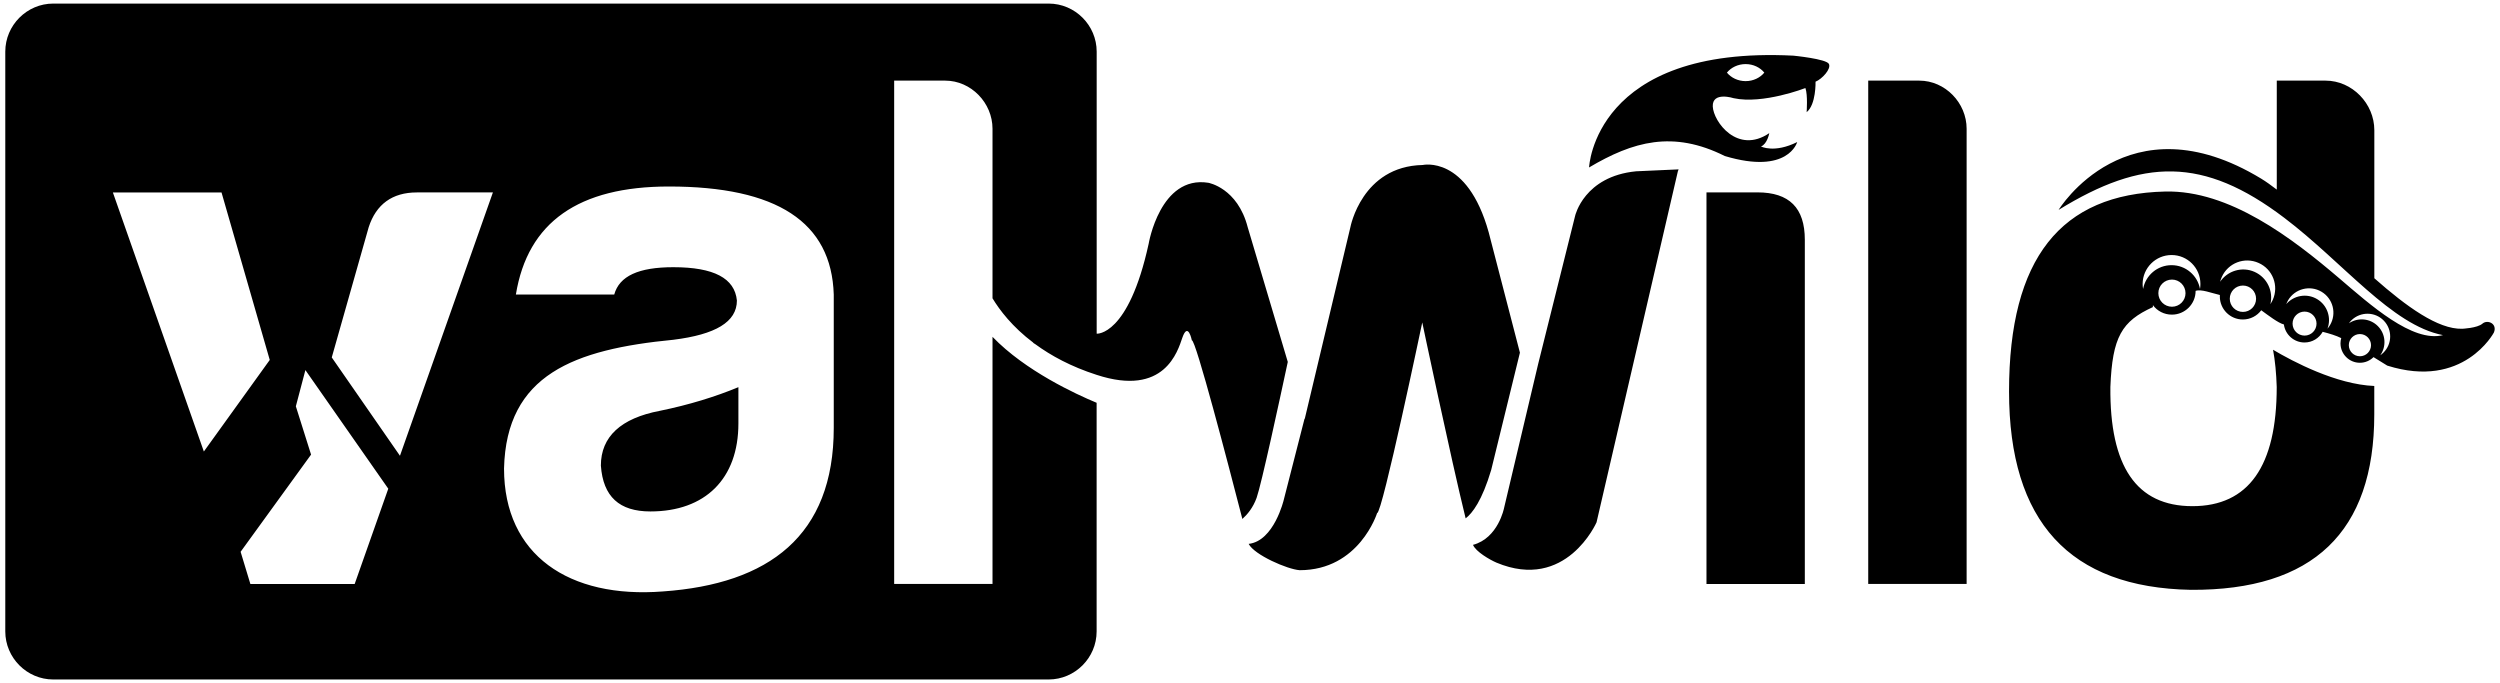 <?xml version="1.0" encoding="UTF-8"?>
<svg xmlns="http://www.w3.org/2000/svg" xmlns:xlink="http://www.w3.org/1999/xlink" width="183px" height="50px" viewBox="0 0 183 50" version="1.1">
<g id="surface1">
<path style=" stroke:none;fill-rule:evenodd;fill:rgb(0%,0%,0%);fill-opacity:1;" d="M 158.988 20.465 C 159.535 20.465 159.98 20.91 159.98 21.461 C 159.98 22.008 159.535 22.453 158.988 22.453 C 158.438 22.453 157.992 22.008 157.992 21.461 C 157.988 20.91 158.438 20.465 158.988 20.465 M 164.184 20.902 C 164.715 20.902 165.145 21.332 165.145 21.867 C 165.145 22.402 164.715 22.832 164.184 22.832 C 163.648 22.832 163.219 22.402 163.219 21.867 C 163.219 21.332 163.648 20.902 164.184 20.902 Z M 168.695 22.809 C 169.18 22.809 169.57 23.203 169.57 23.688 C 169.57 24.172 169.18 24.566 168.695 24.566 C 168.211 24.566 167.816 24.172 167.816 23.688 C 167.816 23.203 168.211 22.809 168.695 22.809 Z M 172.746 24.453 C 173.195 24.453 173.559 24.82 173.559 25.266 C 173.559 25.715 173.195 26.078 172.746 26.078 C 172.297 26.078 171.934 25.719 171.934 25.266 C 171.934 24.816 172.297 24.453 172.746 24.453 Z M 165.328 19.246 C 166.363 19.703 166.828 20.914 166.367 21.949 C 166.316 22.059 166.254 22.164 166.191 22.266 C 166.422 21.316 165.953 20.312 165.035 19.902 C 164.117 19.492 163.059 19.82 162.512 20.625 C 162.543 20.508 162.582 20.395 162.633 20.281 C 163.09 19.25 164.297 18.785 165.328 19.246 Z M 169.934 21.355 C 170.781 21.859 171.059 22.953 170.555 23.801 C 170.5 23.895 170.438 23.98 170.371 24.059 C 170.668 23.266 170.367 22.344 169.613 21.895 C 168.859 21.445 167.906 21.621 167.352 22.262 C 167.391 22.164 167.438 22.07 167.492 21.973 C 167.992 21.133 169.086 20.852 169.934 21.355 Z M 174.488 23.465 C 175.129 24.121 175.117 25.176 174.461 25.82 C 174.391 25.891 174.312 25.953 174.234 26.008 C 174.695 25.363 174.641 24.461 174.066 23.879 C 173.492 23.293 172.594 23.223 171.941 23.664 C 172 23.586 172.059 23.512 172.133 23.438 C 172.797 22.797 173.848 22.809 174.488 23.465 Z M 158.961 18.668 C 160.125 18.668 161.07 19.613 161.07 20.781 C 161.07 20.906 161.062 21.031 161.039 21.152 C 160.863 20.164 159.996 19.41 158.957 19.41 C 157.918 19.41 157.055 20.16 156.875 21.152 C 156.852 21.031 156.84 20.91 156.84 20.781 C 156.848 19.613 157.793 18.668 158.961 18.668 Z M 47.609 37.438 C 45.336 37.438 44.145 36.355 43.984 34.082 C 43.984 31.969 45.445 30.613 48.312 30.07 C 50.426 29.637 52.371 29.039 54.051 28.34 L 54.051 30.996 C 54.051 35.055 51.613 37.438 47.609 37.438 Z M 18.328 42.75 L 25.961 42.75 L 28.422 35.773 L 22.355 27.09 L 21.656 29.742 L 22.77 33.277 L 17.613 40.391 Z M 19.746 26.348 L 16.215 14.086 L 8.262 14.086 L 14.922 33.051 Z M 30.508 14.086 C 28.719 14.086 27.531 14.953 26.988 16.633 L 24.285 26.164 L 29.277 33.363 L 36.082 14.082 L 30.508 14.082 Z M 124.914 14.086 L 124.914 42.75 L 132.113 42.75 L 132.113 17.551 C 132.113 15.219 130.977 14.082 128.648 14.082 L 124.914 14.082 Z M 129.148 5.316 C 128.84 5.691 128.34 5.938 127.781 5.938 C 127.219 5.938 126.719 5.691 126.41 5.316 C 126.719 4.938 127.219 4.691 127.781 4.691 C 128.34 4.691 128.84 4.938 129.148 5.316 Z M 116.32 12.258 C 116.32 12.258 116.688 3.332 131.273 4.074 C 131.273 4.074 133.691 4.309 133.875 4.68 C 134.062 5.047 133.363 5.793 132.898 5.98 C 132.898 5.98 132.945 7.652 132.246 8.211 C 132.246 8.211 132.34 6.957 132.156 6.445 C 132.156 6.445 129.047 7.652 126.906 7.188 C 126.906 7.188 125.328 6.676 125.375 7.793 C 125.422 8.906 127.184 11.324 129.512 9.746 C 129.512 9.746 129.371 10.535 128.906 10.723 C 128.906 10.723 129.879 11.234 131.555 10.398 C 131.555 10.398 130.902 12.816 126.258 11.422 C 122.461 9.523 119.535 10.352 116.32 12.258 Z M 90.941 37.988 C 89.898 33.945 87.52 24.832 87.242 24.91 C 87.242 24.91 86.965 23.512 86.547 24.723 C 86.211 25.688 85.258 29.074 80.27 27.438 C 78.398 26.836 76.93 26.035 75.785 25.195 C 75.734 25.16 75.68 25.129 75.625 25.094 L 75.645 25.09 C 74.094 23.922 73.168 22.691 72.652 21.836 L 72.652 9.426 C 72.652 7.527 71.082 5.902 69.188 5.902 L 65.453 5.902 L 65.453 42.746 L 72.652 42.746 L 72.652 24.656 C 75.047 27.148 78.777 28.863 80.273 29.484 L 80.273 46.219 C 80.273 48.152 78.691 49.738 76.758 49.738 L 3.898 49.738 C 1.969 49.738 0.387 48.152 0.387 46.219 L 0.387 3.781 C 0.387 1.848 1.969 0.262 3.898 0.262 L 76.762 0.262 C 78.695 0.262 80.277 1.848 80.277 3.781 L 80.277 24.426 C 80.277 24.426 82.598 24.629 84.082 17.844 C 84.082 17.844 84.918 12.82 88.449 13.379 C 88.449 13.379 90.59 13.75 91.332 16.633 L 94.266 26.492 C 93.652 29.359 92.336 35.449 91.984 36.441 C 91.723 37.168 91.297 37.672 90.941 37.988 Z M 107.285 37.945 C 106.203 33.551 104.109 23.602 104.109 23.602 C 104.109 23.602 101.172 37.633 100.805 37.555 C 100.805 37.555 99.504 41.738 95.137 41.738 C 94.246 41.68 91.809 40.617 91.402 39.812 C 93.266 39.602 93.973 36.582 93.973 36.582 L 95.496 30.633 L 95.504 30.676 L 98.848 16.633 C 98.848 16.633 99.684 12.168 104.141 12.078 C 104.141 12.078 107.395 11.332 108.973 17.008 L 111.258 25.816 L 109.156 34.398 C 108.488 36.645 107.777 37.57 107.285 37.945 Z M 122.82 12.539 L 116.867 38.234 C 116.867 38.234 114.645 43.32 109.539 41.184 C 109.043 40.969 108.023 40.379 107.824 39.883 C 109.672 39.391 110.098 37.184 110.098 37.184 L 112.598 26.625 L 115.301 15.793 C 115.301 15.793 115.953 12.91 119.762 12.539 L 122.875 12.398 Z M 49.289 19.559 C 52.266 19.559 53.781 20.371 53.941 21.996 C 53.941 23.57 52.371 24.488 49.289 24.871 C 42.035 25.574 37.059 27.414 36.895 34.297 C 36.895 40.637 41.66 43.832 48.531 43.293 C 56.273 42.75 61.031 39.227 61.031 31.32 L 61.031 21.562 C 60.867 16.25 56.867 13.652 48.961 13.652 C 42.359 13.652 38.625 16.254 37.762 21.562 L 44.961 21.562 C 45.336 20.207 46.742 19.559 49.289 19.559 Z M 140.492 5.902 L 136.754 5.902 L 136.754 42.746 L 143.957 42.746 L 143.957 9.426 C 143.957 7.527 142.387 5.902 140.492 5.902 Z M 150.691 15.363 C 150.691 15.363 155.703 7.121 165.52 13.078 C 165.879 13.297 166.258 13.57 166.66 13.879 L 166.66 5.902 L 170.23 5.902 C 172.18 5.902 173.801 7.582 173.801 9.531 L 173.801 20.367 C 176.16 22.449 178.465 24.113 180.227 24.066 C 180.227 24.066 181.34 24.02 181.715 23.691 C 182.086 23.367 182.828 23.691 182.551 24.344 C 182.551 24.344 180.336 28.531 174.746 26.762 C 174.746 26.762 174.316 26.496 173.742 26.141 C 173.484 26.398 173.133 26.555 172.742 26.555 C 171.961 26.555 171.324 25.918 171.324 25.133 C 171.324 25 171.344 24.871 171.379 24.75 C 171.012 24.566 170.527 24.418 170.02 24.289 C 169.758 24.754 169.262 25.07 168.691 25.07 C 167.918 25.07 167.281 24.496 167.18 23.75 C 166.766 23.648 166.039 23.086 165.523 22.711 C 165.219 23.121 164.727 23.387 164.176 23.387 C 163.246 23.387 162.492 22.633 162.492 21.703 C 162.492 21.664 162.492 21.629 162.496 21.594 C 161.879 21.453 161.121 21.145 160.719 21.293 C 160.719 22.254 159.941 23.031 158.98 23.031 C 158.41 23.031 157.91 22.762 157.594 22.336 L 157.59 22.48 C 155.32 23.512 154.621 24.652 154.48 28.328 C 154.426 34.125 156.371 37.051 160.484 37.051 C 164.598 37.051 166.656 34.125 166.656 28.328 C 166.625 27.328 166.539 26.418 166.387 25.602 C 167.855 26.473 171.02 28.141 173.797 28.254 L 173.797 30.332 C 173.797 38.945 169.305 43.227 160.375 43.176 C 151.5 43.012 147.062 38.191 147.062 28.652 C 147.062 18.898 150.855 14.195 158.488 14.02 C 163.195 13.906 167.789 17.434 171.238 20.375 C 173.504 22.309 176.594 25.102 178.828 24.531 C 175.078 23.816 171.527 19.215 167.215 15.949 C 161.281 11.445 156.832 11.582 150.691 15.363 Z M 150.691 15.363 "/>
</g>
</svg>

